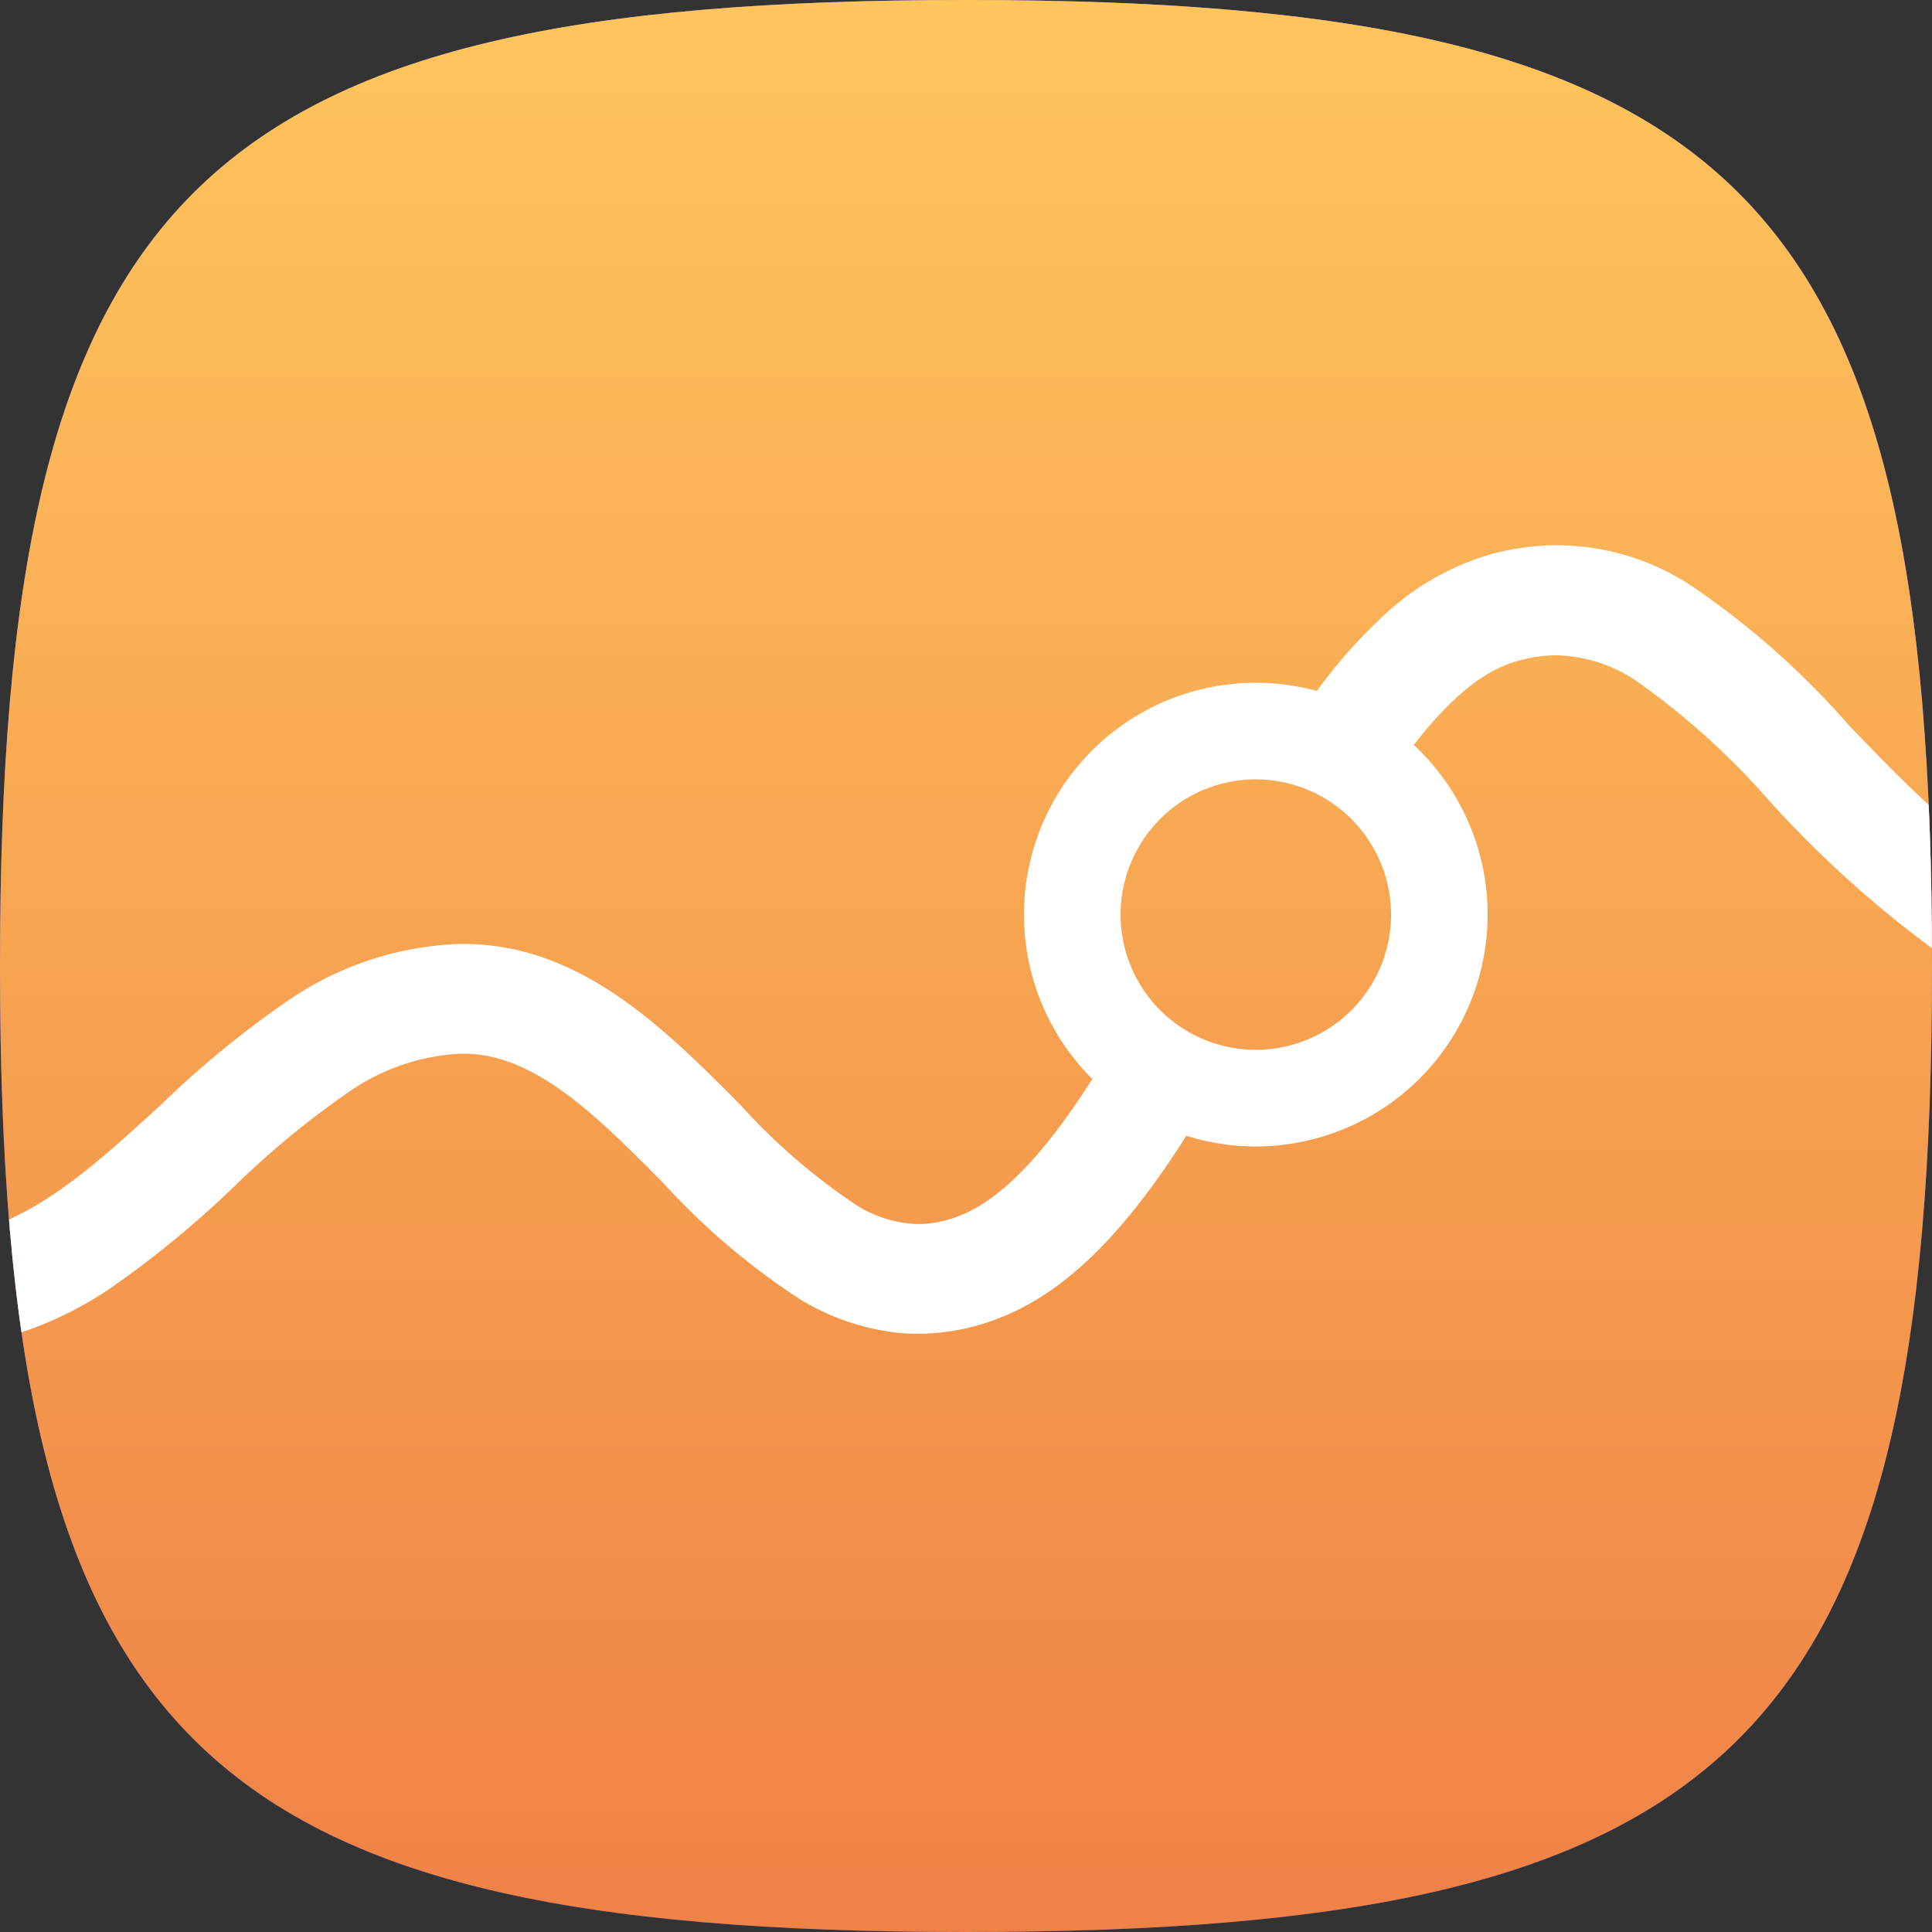 <svg xmlns="http://www.w3.org/2000/svg" xmlns:xlink="http://www.w3.org/1999/xlink" width="88" height="88" viewBox="0 0 88 88">
  <rect x="0" y="0" width="88" height="88" fill="#333333" stroke="none"/>
  <defs>
    <clipPath id="clip-path">
      <path id="squircle_1_" data-name="squircle (1)" d="M0,44C0,8.8,8.8,0,44,0S88,8.8,88,44,79.2,88,44,88,0,79.2,0,44" transform="translate(-16318 -18943)" fill="#ff0080"/>
    </clipPath>
    <linearGradient id="linear-gradient" x1="0.5" x2="0.5" y2="1" gradientUnits="objectBoundingBox">
      <stop offset="0" stop-color="#9a81ff"/>
      <stop offset="1" stop-color="#5a3bdb"/>
    </linearGradient>
    <linearGradient id="linear-gradient-2" x1="0.5" x2="0.5" y2="1" gradientUnits="objectBoundingBox">
      <stop offset="0" stop-color="#ffc65c"/>
      <stop offset="1" stop-color="#ef8146"/>
    </linearGradient>
  </defs>
  <g id="icon-companien-app" transform="translate(16318 18943)" clip-path="url(#clip-path)">
    <g id="Group_6669" data-name="Group 6669">
      <path id="squircle_1_2" data-name="squircle (1)" d="M0,44C0,8.8,8.8,0,44,0S88,8.8,88,44,79.2,88,44,88,0,79.2,0,44" transform="translate(-16318 -18943)" fill="url(#linear-gradient)"/>
      <path id="squircle_1_3" data-name="squircle (1)" d="M0,44C0,8.8,8.8,0,44,0S88,8.8,88,44,79.2,88,44,88,0,79.2,0,44" transform="translate(-16318 -18943)" fill="url(#linear-gradient-2)"/>
      <path id="Subtraction_77" data-name="Subtraction 77" d="M10.56,21.12A10.56,10.56,0,1,1,21.12,10.56,10.572,10.572,0,0,1,10.56,21.12Zm0-16.722a6.16,6.16,0,1,0,6.16,6.16A6.167,6.167,0,0,0,10.56,4.4Z" transform="translate(-16271.359 -18911.9)" fill="#fff"/>
      <path id="Subtraction_80" data-name="Subtraction 80" d="M0,36.141H0V30.885c2.584-1.05,4.889-3.165,7.33-5.4l.014-.014.006-.006A44.409,44.409,0,0,1,13.176,20.7a14.671,14.671,0,0,1,7.691-2.54l.265,0c5.314,0,9.179,3.892,12.589,7.325l.012.012,0,0a28.228,28.228,0,0,0,5.275,4.559,5.549,5.549,0,0,0,2.818.861,5.124,5.124,0,0,0,1.814-.355c1.612-.6,3.289-2.166,5.126-4.773.521-.739,1.054-1.56,1.629-2.51a8.982,8.982,0,0,0,4.283,2.58c-.641,1.059-1.238,1.978-1.825,2.81-2.468,3.5-4.838,5.592-7.458,6.575a10.166,10.166,0,0,1-3.573.67,9.3,9.3,0,0,1-1.186-.076,10.92,10.92,0,0,1-4.126-1.452,32.091,32.091,0,0,1-6.333-5.377C27.19,26,24.365,23.157,21.121,23.157l-.13,0a9.717,9.717,0,0,0-5.115,1.75,39.885,39.885,0,0,0-5.145,4.237l-.01.01-.011.01-.014.014a45.811,45.811,0,0,1-5.714,4.693A16.5,16.5,0,0,1,0,36.141Zm88-17.79h0a49.963,49.963,0,0,1-7.43-6.734,34.09,34.09,0,0,0-6.107-5.488,6.815,6.815,0,0,0-3.573-1.121,6.472,6.472,0,0,0-2,.335C67.28,5.861,65.6,7.368,63.762,9.95c-.167.235-.339.483-.511.738a8.967,8.967,0,0,0-4.446-2.344c.305-.466.6-.9.886-1.3a23.527,23.527,0,0,1,3.393-3.9A11.971,11.971,0,0,1,67.348.584a11.129,11.129,0,0,1,9.71,1.271,37.449,37.449,0,0,1,7.108,6.287l0,0,0,.005c1.228,1.278,2.5,2.6,3.825,3.805v6.394Z" transform="translate(-16318 -18918.162)" fill="#fff"/>
    </g>
  </g>
</svg>

